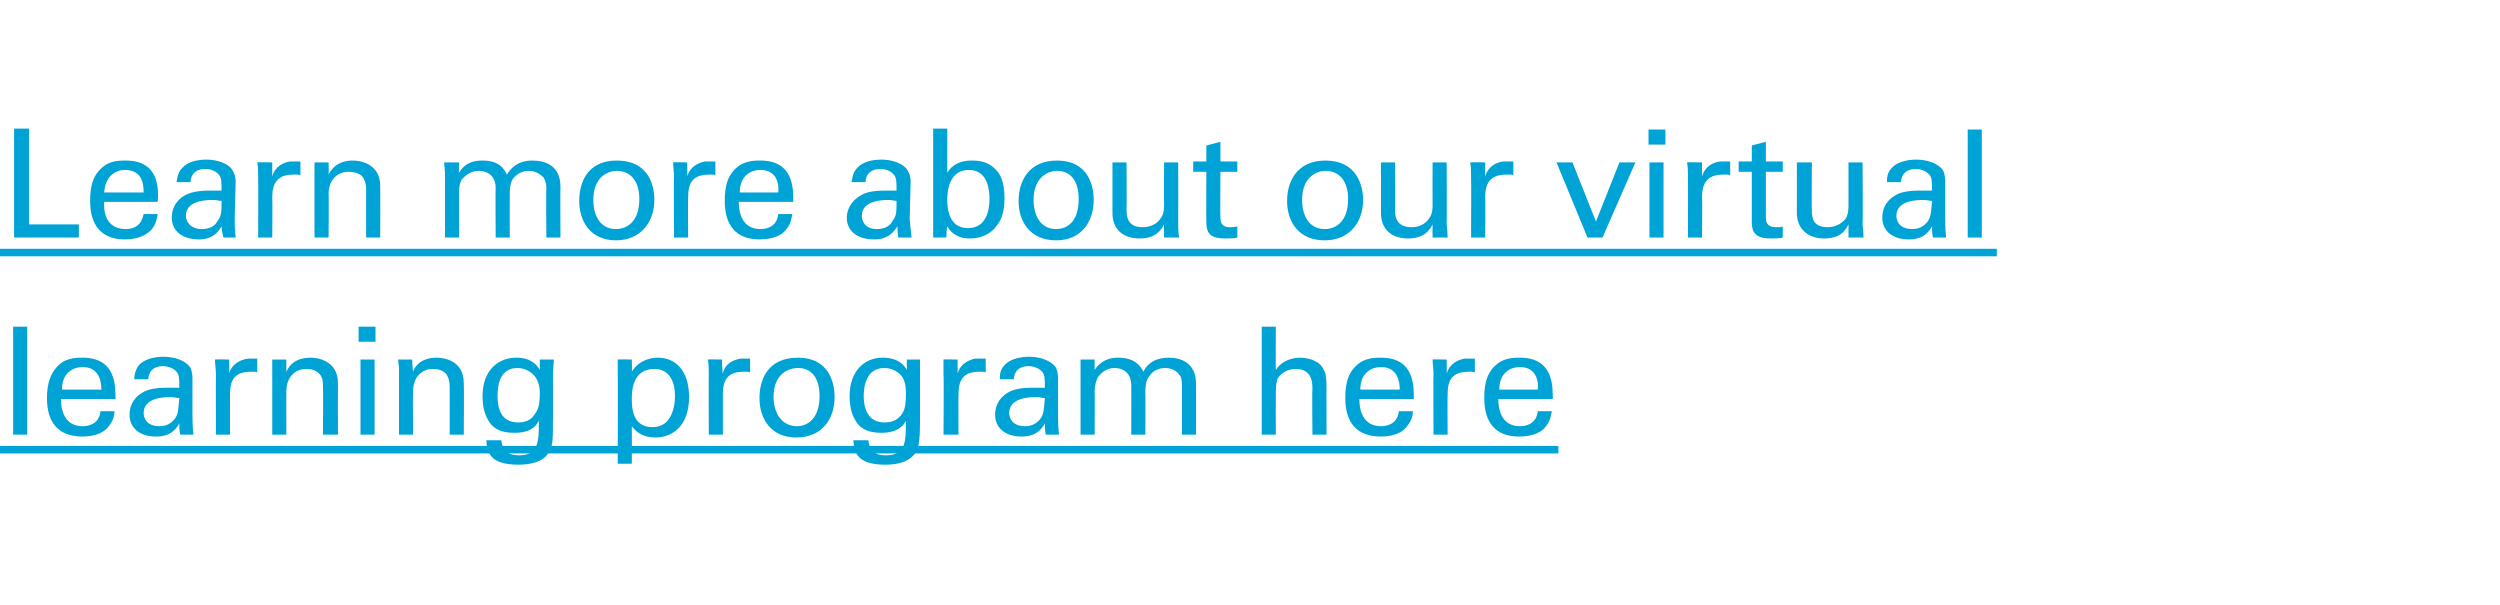 <?xml version="1.0" standalone="no"?><!DOCTYPE svg PUBLIC "-//W3C//DTD SVG 1.1//EN" "http://www.w3.org/Graphics/SVG/1.1/DTD/svg11.dtd"><svg xmlns="http://www.w3.org/2000/svg" version="1.1" width="266.3px" height="64.4px" viewBox="0 0 266.3 64.4"><desc>Learn more about our virtual learning program here ￼</desc><defs/><g class="svg-textframe-underlines"><rect class="svg-underline" x="0" y="47.5" width="166" height="0.8" style="fill:#00a3d6;"/><rect class="svg-underline" x="0" y="26.5" width="212.7" height="0.8" style="fill:#00a3d6;"/></g><g id="Polygon141171"><path d="m1.4 34.8l1.5 0l0 11.5l-1.5 0l0-11.5zm5.1 7.7c0 1.7.7 2.9 2.3 2.9c1 0 1.8-.5 1.9-1.6c0 0 1.5 0 1.5 0c0 .4-.1 1-.7 1.7c-.3.4-1.1 1-2.7 1c-2.6 0-3.8-1.5-3.8-4.1c0-1.6.4-2.9 1.6-3.8c.8-.5 1.7-.5 2.2-.5c3.6 0 3.5 3.1 3.5 4.4c0 0-5.8 0-5.8 0zm4.3-1c0-.8-.2-2.4-2-2.4c-1 0-2.2.6-2.2 2.4c0 0 4.2 0 4.2 0zm8.4 4.8c-.1-.4-.1-.8-.1-1.2c-.7 1.3-1.8 1.4-2.5 1.4c-1.8 0-2.8-1-2.8-2.3c0-.7.2-1.7 1.4-2.4c.8-.5 2.1-.5 2.8-.5c.4 0 .6 0 1.1 0c0-.9 0-1.4-.3-1.7c-.3-.4-1-.6-1.4-.6c-1.5 0-1.6 1.1-1.6 1.4c0 0-1.5 0-1.5 0c0-.4.1-1 .5-1.5c.6-.7 1.8-.9 2.6-.9c1.2 0 2.4.4 2.9 1.2c.2.5.2.9.2 1.2c0 0 0 3.9 0 3.9c0 .1 0 1.2.1 2c0 0-1.4 0-1.4 0zm-1-4c-.6 0-2.9 0-2.9 1.7c0 .5.3 1.4 1.7 1.4c.7 0 1.3-.3 1.7-.9c.3-.5.3-1 .4-2.1c-.3 0-.5-.1-.9-.1zm4.8-2.4c0-.6-.1-1.1-.1-1.6c0-.04 1.5 0 1.5 0c0 0 .05 1.51 0 1.5c.3-1.1 1.3-1.5 2-1.6c.4 0 .8 0 1 0c0 0 0 1.5 0 1.5c-.1-.1-.2-.1-.3-.1c-.1 0-.2 0-.4 0c-1.8 0-2.2 1-2.2 2.4c0 .02 0 4.3 0 4.3l-1.5 0c0 0-.02-6.41 0-6.4zm6-.7l0-.9l1.5 0c0 0-.01 1.26 0 1.3c.2-.4.7-1.5 2.6-1.5c.7 0 2.9.3 2.9 2.7c-.02.04 0 5.5 0 5.5l-1.6 0c0 0 .04-5.11 0-5.1c0-.5 0-1-.4-1.4c-.4-.4-.9-.5-1.4-.5c-1.1 0-2.1.8-2.1 2.4c-.01-.03 0 4.6 0 4.6l-1.5 0l0-7.1zm9.2-4.4l1.8 0l0 1.6l-1.8 0l0-1.6zm.2 3.5l1.5 0l0 8l-1.5 0l0-8zm4.1.9l-.1-.9l1.5 0c0 0 .06 1.26.1 1.3c.1-.4.7-1.5 2.5-1.5c.8 0 2.9.3 2.9 2.7c.04.04 0 5.5 0 5.5l-1.5 0c0 0 .01-5.11 0-5.1c0-.5-.1-1-.4-1.4c-.4-.4-.9-.5-1.4-.5c-1.1 0-2.1.8-2.1 2.4c-.04-.03 0 4.6 0 4.6l-1.5 0l0-7.1zm10.9 7.7c.1.9.5 1.6 1.9 1.6c2.1 0 2.1-1.5 2.1-3.7c-.6 1.3-2.1 1.3-2.6 1.3c-.8 0-1.8-.1-2.5-.9c-.7-.9-.9-1.9-.9-3c0-2.7 1.6-4.1 3.6-4.1c1.6 0 2.2.8 2.5 1.3c0-.04 0-1.1 0-1.1l1.5 0l-.1 1.4c0 0 .02 5.04 0 5c0 2 0 2.8-.4 3.4c-.6 1.2-2.2 1.4-3.3 1.4c-3.2 0-3.3-1.5-3.4-2.6c0 0 1.6 0 1.6 0zm3.5-2.7c.3-.4.6-.8.6-2.3c0-1-.3-1.6-.7-2c-.4-.4-1-.7-1.7-.7c-1.9 0-2.1 1.9-2.1 3c0 1.2.3 2.8 2.2 2.8c.8 0 1.4-.3 1.7-.8zm8.9-4.6c0-.4 0-.6 0-1.3c-.01-.04 1.5 0 1.5 0c0 0 .04 1.29 0 1.3c.8-1.3 2.1-1.5 2.8-1.5c1.7 0 3.3 1.2 3.3 4.2c0 3-1.7 4.3-3.6 4.3c-1.2 0-2-.5-2.5-1.2c.02 0 0 4 0 4l-1.5 0c0 0 .03-9.83 0-9.8zm3.7 5.9c.4 0 1.2-.1 1.7-.8c.6-.8.7-1.9.7-2.5c0-1.4-.5-2.9-2.2-2.9c-2.4 0-2.4 2.5-2.4 3.2c0 1 .1 3 2.2 3zm6-5.6c0-.6 0-1.1-.1-1.6c0-.04 1.5 0 1.5 0c0 0 .05 1.51.1 1.5c.2-1.1 1.2-1.5 1.9-1.6c.4 0 .8 0 1 0c0 0 0 1.5 0 1.5c-.1-.1-.2-.1-.3-.1c-.1 0-.2 0-.4 0c-1.8 0-2.2 1-2.2 2.4c0 .02 0 4.3 0 4.3l-1.5 0c0 0-.02-6.41 0-6.4zm9.5-1.8c3.2 0 3.9 2.5 3.9 4.2c0 2.3-1.3 4.3-4.1 4.3c-2.6 0-3.9-1.9-3.9-4.2c0-2 .9-4.3 4.1-4.3zm-.1 7.3c1.1 0 2.4-.8 2.4-3.2c0-2-.9-3-2.3-3c-1 0-2.6.6-2.6 3.1c0 1.6.8 3.1 2.5 3.1zm7.6 1.5c.1.9.4 1.6 1.9 1.6c2.1 0 2.1-1.5 2.1-3.7c-.6 1.3-2.2 1.3-2.6 1.3c-.8 0-1.8-.1-2.5-.9c-.7-.9-.9-1.9-.9-3c0-2.7 1.6-4.1 3.5-4.1c1.7 0 2.3.8 2.6 1.3c-.02-.04 0-1.1 0-1.1l1.4 0l0 1.4c0 0 0 5.04 0 5c0 2-.1 2.8-.4 3.4c-.7 1.2-2.2 1.4-3.3 1.4c-3.2 0-3.3-1.5-3.4-2.6c0 0 1.6 0 1.6 0zm3.5-2.7c.3-.4.5-.8.5-2.3c0-1-.2-1.6-.6-2c-.4-.4-1-.7-1.7-.7c-1.9 0-2.2 1.9-2.2 3c0 1.2.4 2.8 2.2 2.8c.9 0 1.4-.3 1.8-.8zm4.5-4.3c0-.6 0-1.1 0-1.6c-.03-.04 1.5 0 1.5 0c0 0 .02 1.51 0 1.5c.3-1.1 1.3-1.5 1.9-1.6c.5 0 .8 0 1.1 0c0 0 0 1.5 0 1.5c-.1-.1-.2-.1-.3-.1c-.1 0-.3 0-.4 0c-1.8 0-2.2 1-2.2 2.4c-.03.02 0 4.3 0 4.3l-1.6 0c0 0 .05-6.41 0-6.4zm10.9 6.4c-.1-.4-.1-.8-.1-1.2c-.7 1.3-1.8 1.4-2.5 1.4c-1.8 0-2.8-1-2.8-2.3c0-.7.2-1.7 1.4-2.4c.8-.5 2.1-.5 2.8-.5c.3 0 .6 0 1.1 0c0-.9 0-1.4-.3-1.7c-.3-.4-1-.6-1.4-.6c-1.5 0-1.6 1.1-1.6 1.4c0 0-1.5 0-1.5 0c0-.4 0-1 .5-1.5c.6-.7 1.8-.9 2.6-.9c1.2 0 2.4.4 2.9 1.2c.2.5.2.9.2 1.2c0 0 0 3.9 0 3.9c0 .1 0 1.2.1 2c0 0-1.4 0-1.4 0zm-1-4c-.6 0-2.9 0-2.9 1.7c0 .5.3 1.4 1.7 1.4c.7 0 1.3-.3 1.7-.9c.3-.5.3-1 .4-2.1c-.3 0-.5-.1-.9-.1zm4.7-3l0-1l1.5 0c0 0 0 1.13 0 1.1c.8-1.2 1.9-1.3 2.5-1.3c1.8 0 2.4.9 2.7 1.5c.2-.5.9-1.5 2.7-1.5c1.1 0 2.9.4 2.9 2.8c.02 0 0 5.4 0 5.4l-1.5 0c0 0 0-5.16 0-5.2c0-.7-.1-1-.3-1.2c-.2-.3-.7-.7-1.5-.7c-1 0-1.5.6-1.7.9c-.4.5-.4 1.3-.4 1.7c.03 0 0 4.5 0 4.5l-1.5 0c0 0 .01-5.32 0-5.3c0-1-.6-1.8-1.8-1.8c-1 0-1.5.7-1.7.9c-.3.5-.4 1.1-.4 1.6c.03.03 0 4.6 0 4.6l-1.5 0l0-7zm19.3-4.5l1.5 0c0 0-.02 4.64 0 4.6c.5-.8 1.5-1.3 2.6-1.3c.8 0 2.1.3 2.5 1.3c.2.3.3.7.3 1.9c-.01-.03 0 5 0 5l-1.5 0c0 0-.05-4.76 0-4.8c0-.7 0-2.2-1.8-2.2c-1.1 0-1.7.7-1.9 1c-.2.5-.2 1.2-.2 1.7c-.02.04 0 4.3 0 4.3l-1.5 0l0-11.5zm10.4 7.7c0 1.7.7 2.9 2.3 2.9c1 0 1.8-.5 1.9-1.6c0 0 1.5 0 1.5 0c0 .4-.1 1-.7 1.7c-.3.4-1.1 1-2.7 1c-2.6 0-3.8-1.5-3.8-4.1c0-1.6.3-2.9 1.6-3.8c.8-.5 1.7-.5 2.2-.5c3.6 0 3.5 3.1 3.5 4.4c0 0-5.8 0-5.8 0zm4.3-1c0-.8-.2-2.4-2-2.4c-1 0-2.2.6-2.2 2.4c0 0 4.2 0 4.2 0zm3.6-1.6c0-.6-.1-1.1-.1-1.6c-.03-.04 1.5 0 1.5 0c0 0 .02 1.51 0 1.5c.3-1.1 1.3-1.5 1.9-1.6c.5 0 .8 0 1.1 0c0 0 0 1.5 0 1.5c-.1-.1-.2-.1-.3-.1c-.1 0-.3 0-.4 0c-1.8 0-2.2 1-2.2 2.4c-.03.02 0 4.3 0 4.3l-1.5 0c0 0-.05-6.41 0-6.4zm6.9 2.6c0 1.7.7 2.9 2.3 2.9c1 0 1.8-.5 1.9-1.6c0 0 1.5 0 1.5 0c-.1.4-.1 1-.7 1.7c-.3.4-1.1 1-2.8 1c-2.5 0-3.7-1.5-3.7-4.1c0-1.6.3-2.9 1.6-3.8c.8-.5 1.7-.5 2.2-.5c3.6 0 3.5 3.1 3.5 4.4c0 0-5.8 0-5.8 0zm4.2-1c.1-.8-.1-2.4-1.9-2.4c-1 0-2.2.6-2.2 2.4c0 0 4.1 0 4.1 0z" stroke="none" fill="#00a3d6"/></g><g id="Polygon141170"><path d="m1.5 13.7l1.6 0l0 10.2l5.3 0l0 1.4l-6.9 0l0-11.6zm9.6 7.8c-.1 1.7.6 2.9 2.3 2.9c1 0 1.7-.5 1.9-1.6c0 0 1.5 0 1.5 0c-.1.4-.1 1-.7 1.7c-.4.4-1.2 1-2.8 1c-2.5 0-3.7-1.5-3.7-4.1c0-1.6.3-2.9 1.6-3.8c.7-.5 1.7-.5 2.2-.5c3.6 0 3.5 3.1 3.4 4.4c0 0-5.7 0-5.7 0zm4.2-1c0-.8-.1-2.4-2-2.4c-.9 0-2.1.6-2.2 2.4c0 0 4.2 0 4.2 0zm8.5 4.8c-.1-.4-.2-.8-.2-1.2c-.7 1.3-1.8 1.4-2.4 1.4c-1.9 0-2.9-1-2.9-2.3c0-.7.2-1.7 1.4-2.4c.9-.5 2.2-.5 2.8-.5c.4 0 .6 0 1.1 0c0-.9 0-1.4-.3-1.7c-.3-.4-.9-.6-1.4-.6c-1.5 0-1.6 1.1-1.6 1.4c0 0-1.5 0-1.5 0c.1-.4.1-1 .6-1.5c.6-.7 1.7-.9 2.6-.9c1.1 0 2.4.4 2.8 1.2c.3.5.3.9.3 1.2c0 0-.1 3.9-.1 3.9c0 .1 0 1.2.1 2c0 0-1.3 0-1.3 0zm-1.1-4c-.6 0-2.9 0-2.9 1.7c0 .5.4 1.4 1.7 1.4c.8 0 1.4-.3 1.7-.9c.4-.5.4-1 .4-2.1c-.3 0-.5-.1-.9-.1zm4.8-2.4c0-.6 0-1.1-.1-1.6c.04-.04 1.6 0 1.6 0c0 0 0 1.51 0 1.5c.3-1.1 1.2-1.5 1.9-1.6c.5 0 .8 0 1.1 0c0 0 0 1.5 0 1.5c-.1-.1-.2-.1-.3-.1c-.1 0-.3 0-.5 0c-1.7 0-2.2 1-2.2 2.4c.04.02 0 4.3 0 4.3l-1.5 0c0 0 .02-6.41 0-6.4zm6-.7l0-.9l1.5 0c0 0 .04 1.26 0 1.3c.2-.4.8-1.5 2.6-1.5c.7 0 2.9.3 2.9 2.7c.02.04 0 5.5 0 5.5l-1.5 0c0 0-.01-5.11 0-5.1c0-.5-.1-1-.4-1.4c-.4-.4-1-.5-1.5-.5c-1.1 0-2.1.8-2.1 2.4c.04-.03 0 4.6 0 4.6l-1.5 0l0-7.1zm13.9.1l-.1-1l1.6 0c0 0-.04 1.13 0 1.1c.7-1.2 1.8-1.3 2.5-1.3c1.8 0 2.3.9 2.6 1.5c.3-.5 1-1.5 2.7-1.5c1.2 0 3 .4 3 2.8c-.03 0 0 5.4 0 5.4l-1.5 0c0 0-.05-5.16 0-5.2c0-.7-.2-1-.3-1.2c-.3-.3-.8-.7-1.6-.7c-.9 0-1.5.6-1.7.9c-.3.5-.3 1.3-.3 1.7c-.02 0 0 4.5 0 4.5l-1.5 0c0 0-.04-5.32 0-5.3c0-1-.6-1.8-1.8-1.8c-1 0-1.6.7-1.8.9c-.3.5-.3 1.1-.3 1.6c-.01.03 0 4.6 0 4.6l-1.5 0l0-7zm18.3-1.2c3.3 0 4 2.5 4 4.2c0 2.3-1.4 4.3-4.1 4.3c-2.6 0-3.9-1.9-3.9-4.2c0-2 .9-4.3 4-4.3zm-.1 7.3c1.2 0 2.5-.8 2.5-3.2c0-2-1-3-2.4-3c-.9 0-2.5.6-2.5 3.1c0 1.6.7 3.1 2.4 3.1zm6.2-5.5c0-.6-.1-1.1-.1-1.6c-.03-.04 1.5 0 1.5 0c0 0 .03 1.51 0 1.5c.3-1.1 1.3-1.5 1.9-1.6c.5 0 .8 0 1.1 0c0 0 0 1.5 0 1.5c-.1-.1-.2-.1-.3-.1c-.1 0-.3 0-.4 0c-1.8 0-2.2 1-2.2 2.4c-.03.02 0 4.3 0 4.3l-1.5 0c0 0-.05-6.41 0-6.4zm6.9 2.6c0 1.7.7 2.9 2.3 2.9c1 0 1.8-.5 1.9-1.6c0 0 1.5 0 1.5 0c-.1.4-.1 1-.7 1.7c-.3.4-1.1 1-2.8 1c-2.5 0-3.7-1.5-3.7-4.1c0-1.6.3-2.9 1.6-3.8c.8-.5 1.7-.5 2.2-.5c3.6 0 3.5 3.1 3.5 4.4c0 0-5.8 0-5.8 0zm4.2-1c.1-.8-.1-2.4-1.9-2.4c-1 0-2.2.6-2.2 2.4c0 0 4.1 0 4.1 0zm12.8 4.8c-.1-.4-.1-.8-.1-1.2c-.8 1.3-1.8 1.4-2.5 1.4c-1.9 0-2.9-1-2.9-2.3c0-.7.3-1.7 1.5-2.4c.8-.5 2.1-.5 2.7-.5c.4 0 .7 0 1.1 0c0-.9 0-1.4-.3-1.7c-.3-.4-.9-.6-1.4-.6c-1.5 0-1.6 1.1-1.6 1.4c0 0-1.5 0-1.5 0c.1-.4.1-1 .6-1.5c.6-.7 1.7-.9 2.6-.9c1.1 0 2.4.4 2.8 1.2c.3.5.3.9.3 1.2c0 0-.1 3.9-.1 3.9c0 .1.1 1.2.2 2c0 0-1.4 0-1.4 0zm-1-4c-.6 0-2.9 0-2.9 1.7c0 .5.3 1.4 1.6 1.4c.8 0 1.4-.3 1.7-.9c.4-.5.4-1 .4-2.1c-.2 0-.5-.1-.8-.1zm6.2-2.9c.2-.3.8-1.3 2.6-1.3c.8 0 1.8.1 2.6 1c.4.4.9 1.2.9 3c0 1.6-.4 2.4-.8 2.9c-.6.9-1.7 1.4-2.8 1.4c-.4 0-1.1 0-1.8-.5c-.4-.3-.6-.6-.7-.8c-.04-.02-.1 1.2-.1 1.2l-1.4 0l0-1.4l0-10.2l1.5 0c0 0 0 4.73 0 4.7zm2.3-.3c-2.3 0-2.3 2.7-2.3 3.2c0 .5 0 3 2.2 3c1.9 0 2.3-1.8 2.3-3.1c0-.8-.1-3.1-2.2-3.1zm9.4-1c3.2 0 3.9 2.5 3.9 4.2c0 2.3-1.3 4.3-4 4.3c-2.7 0-4-1.9-4-4.2c0-2 1-4.3 4.1-4.3zm-.1 7.3c1.2 0 2.4-.8 2.4-3.2c0-2-.9-3-2.3-3c-.9 0-2.5.6-2.5 3.1c0 1.6.7 3.1 2.4 3.1zm7.5-7.1c0 0 .03 5.13 0 5.1c0 .8.2 1.8 1.7 1.8c.8 0 1.5-.3 1.9-.9c.4-.5.4-1.1.4-1.5c-.04 0 0-4.5 0-4.5l1.5 0c0 0 .02 6.49 0 6.5c0 .1 0 1 .1 1.5c-.04-.01-1.6 0-1.6 0c0 0-.04-1.38 0-1.4c-.3.6-.9 1.5-2.6 1.5c-2 0-2.9-1.2-2.9-2.7c-.01-.05 0-5.4 0-5.4l1.5 0zm7.1-.1l1.4 0l0-1.7l1.5-.4l0 2.1l1.8 0l0 1.1l-1.8 0c0 0-.04 4.85 0 4.8c0 .4 0 1.1 1 1.1c.3 0 .6 0 .8-.1c0 0 0 1.2 0 1.2c-.3.1-.7.1-1.3.1c-1.4 0-2-.4-2-1.7c-.03-.01 0-5.4 0-5.4l-1.4 0l0-1.1zm14.1-.1c3.2 0 4 2.5 4 4.2c0 2.3-1.4 4.3-4.1 4.3c-2.7 0-4-1.9-4-4.2c0-2 1-4.3 4.1-4.3zm-.1 7.3c1.2 0 2.5-.8 2.5-3.2c0-2-1-3-2.4-3c-.9 0-2.5.6-2.5 3.1c0 1.6.7 3.1 2.4 3.1zm7.5-7.1c0 0 .04 5.13 0 5.1c0 .8.2 1.8 1.8 1.8c.7 0 1.4-.3 1.8-.9c.4-.5.4-1.1.4-1.5c-.02 0 0-4.5 0-4.5l1.5 0c0 0 .03 6.49 0 6.5c0 .1.1 1 .1 1.5c-.02-.01-1.6 0-1.6 0c0 0-.02-1.38 0-1.4c-.3.6-.9 1.5-2.6 1.5c-2 0-2.9-1.2-2.9-2.7c.01-.05 0-5.4 0-5.4l1.5 0zm8.1 1.6c0-.6 0-1.1-.1-1.6c.04-.04 1.6 0 1.6 0c0 0-.01 1.51 0 1.5c.3-1.1 1.2-1.5 1.9-1.6c.5 0 .8 0 1.1 0c0 0 0 1.5 0 1.5c-.1-.1-.2-.1-.3-.1c-.1 0-.3 0-.5 0c-1.7 0-2.2 1-2.2 2.4c.04.02 0 4.3 0 4.3l-1.5 0c0 0 .02-6.41 0-6.4zm9.1-1.6l1.7 0l2.5 6.3l2.5-6.3l1.7 0l-3.5 8l-1.6 0l-3.3-8zm9.8-3.5l1.8 0l0 1.6l-1.8 0l0-1.6zm.1 3.5l1.5 0l0 8l-1.5 0l0-8zm4.1 1.6c0-.6 0-1.1-.1-1.6c.04-.04 1.6 0 1.6 0c0 0-.01 1.51 0 1.5c.3-1.1 1.2-1.5 1.9-1.6c.5 0 .8 0 1.1 0c0 0 0 1.5 0 1.5c-.1-.1-.2-.1-.3-.1c-.1 0-.3 0-.5 0c-1.7 0-2.2 1-2.2 2.4c.04.02 0 4.3 0 4.3l-1.5 0c0 0 .02-6.41 0-6.4zm5.4-1.7l1.4 0l0-1.7l1.5-.4l0 2.1l1.8 0l0 1.1l-1.8 0c0 0 0 4.85 0 4.8c0 .4 0 1.1 1.1 1.1c.3 0 .6 0 .7-.1c0 0 0 1.2 0 1.2c-.3.1-.7.1-1.3.1c-1.3 0-2-.4-2-1.7c.01-.01 0-5.4 0-5.4l-1.4 0l0-1.1zm7.8.1c0 0-.04 5.13 0 5.1c0 .8.1 1.8 1.7 1.8c.7 0 1.4-.3 1.9-.9c.3-.5.3-1.1.3-1.5c0 0 0-4.5 0-4.5l1.5 0c0 0 .05 6.49 0 6.5c0 .1.1 1 .1 1.5c0-.01-1.6 0-1.6 0c0 0 0-1.38 0-1.4c-.3.6-.8 1.5-2.6 1.5c-1.9 0-2.9-1.2-2.9-2.7c.02-.05 0-5.4 0-5.4l1.6 0zm12.9 8c-.1-.4-.1-.8-.1-1.2c-.7 1.3-1.8 1.4-2.5 1.4c-1.8 0-2.8-1-2.8-2.3c0-.7.2-1.7 1.4-2.4c.8-.5 2.1-.5 2.8-.5c.3 0 .6 0 1.1 0c0-.9 0-1.4-.3-1.7c-.3-.4-1-.6-1.4-.6c-1.5 0-1.6 1.1-1.6 1.4c0 0-1.5 0-1.5 0c0-.4 0-1 .5-1.5c.6-.7 1.8-.9 2.6-.9c1.2 0 2.4.4 2.9 1.2c.2.5.2.9.2 1.2c0 0 0 3.9 0 3.9c0 .1 0 1.2.1 2c0 0-1.4 0-1.4 0zm-1-4c-.6 0-2.9 0-2.9 1.7c0 .5.3 1.4 1.7 1.4c.7 0 1.3-.3 1.7-.9c.3-.5.3-1 .4-2.1c-.3 0-.5-.1-.9-.1zm4.7-7.5l1.5 0l0 11.5l-1.5 0l0-11.5z" stroke="none" fill="#00a3d6"/></g></svg>